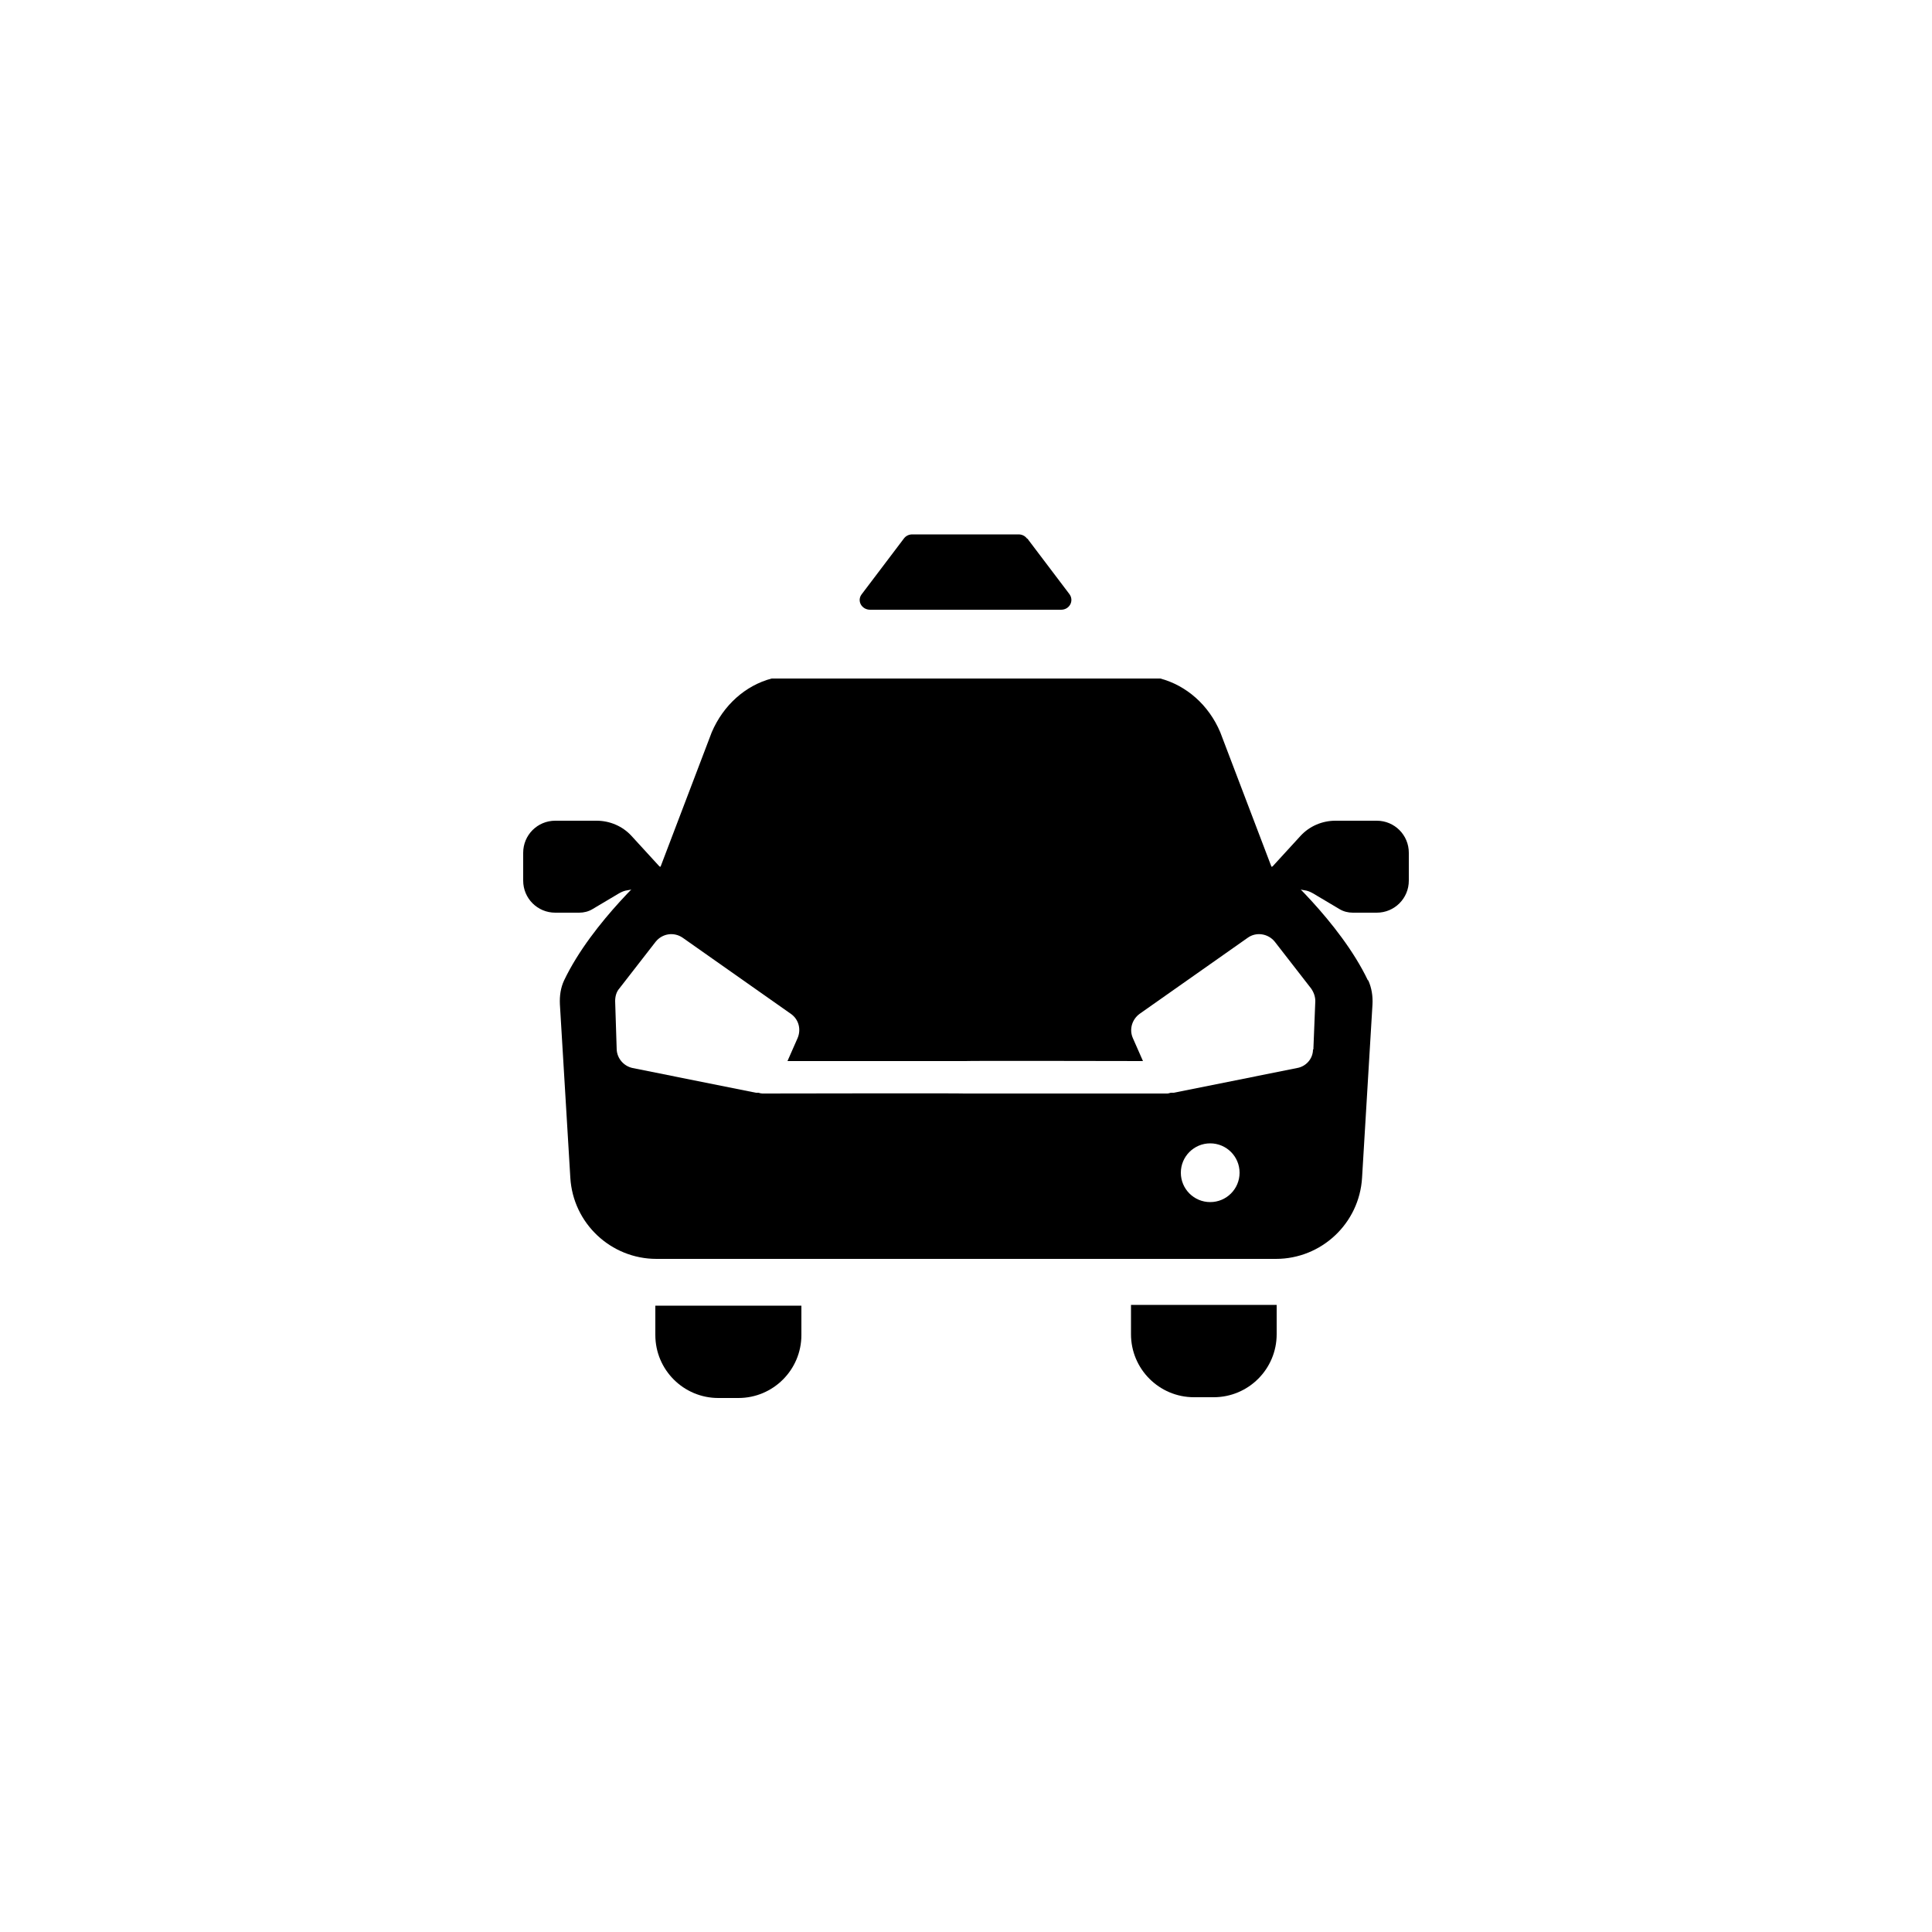  <svg xmlns="http://www.w3.org/2000/svg" viewBox="0 0 500 500"><defs> .cls-1 { stroke: #fff; } .cls-1, .cls-2 { stroke-linecap: round; stroke-linejoin: round; stroke-width: 12.9px; } .cls-2 { stroke: #000; } .cls-2, .cls-3 { fill: #fff; } </defs><path d="M354,253.7c-7.3-15.3-23.5-29.4-23.5-29.4h-161s-16.2,14.1-23.5,29.4c-.9,1.9-1.2,4-1.1,6.2l2.7,44.9c.7,11.8,10.5,21,22.3,21h160.3c11.8,0,21.6-9.2,22.3-21l2.7-44.9c.1-2.1-.2-4.2-1.1-6.2ZM313.2,311.1c-4.2,0-7.6-3.4-7.6-7.6s3.4-7.6,7.6-7.6,7.6,3.4,7.6,7.6-3.4,7.6-7.6,7.6ZM339.8,271.6c0,2.4-1.8,4.4-4.1,4.8l-31.9,6.4c-.2,0-.5,0-.7,0-.3,0-.6.2-1,.2h-52.4c0-.1-52.4,0-52.4,0h0c-.3,0-.7-.1-1-.2-.2,0-.5,0-.7,0l-31.9-6.4c-2.3-.5-4-2.5-4.1-4.8l-.4-12.5c0-1.2.3-2.4,1.1-3.3l9.4-12.1c1.7-2.1,4.7-2.6,7-1l28,19.7c2,1.4,2.7,4,1.7,6.3l-2.6,5.9h46c0-.1,46,0,46,0l-2.6-5.9c-1-2.2-.3-4.8,1.7-6.3l28-19.7c2.2-1.6,5.3-1.1,7,1l9.4,12.1c.7,1,1.1,2.1,1.1,3.3l-.5,12.5Z" /><path d="M169.2,228.9l15-39.4c3-7,8.7-12.1,15.5-13.9h100.6c6.7,1.8,12.5,6.8,15.5,13.9l15,39.4" /><line x1="233.5" y1="303.5" x2="266.5" y2="303.5" /><circle cx="186.6" cy="303.5" r="7.7" /><path d="M325.7,228.2l10.9-11.9c2.3-2.5,5.6-3.9,9-3.9h10.7c4.6,0,8.3,3.7,8.3,8.3v7.2c0,4.6-3.7,8.3-8.3,8.3h-6.2c-1.2,0-2.4-.3-3.4-.9l-6.9-4.1c-.7-.4-1.4-.7-2.2-.8l-11.9-2.1Z" /><path d="M174.3,228.2l-10.9-11.9c-2.3-2.5-5.6-3.9-9-3.9h-10.7c-4.6,0-8.3,3.7-8.3,8.3v7.2c0,4.6,3.7,8.3,8.3,8.3h6.2c1.2,0,2.4-.3,3.4-.9l6.9-4.1c.7-.4,1.4-.7,2.2-.8l11.9-2.1Z" /><path d="M169.7,337.9h37.7v7.6c0,9-7.3,16.3-16.3,16.3h-5.2c-9,0-16.3-7.3-16.3-16.3v-7.6h0Z" /><path d="M309,337.9h5.2c9,0,16.3,7.3,16.3,16.3v7.6h-37.7v-7.6c0-9,7.3-16.3,16.3-16.3Z" transform="translate(623.2 699.5) rotate(180)" /><path d="M265.8,139.4c-.5-.7-1.3-1.1-2.2-1.1h-27.5c-.9,0-1.7.4-2.2,1.1l-10.9,14.4c-1.3,1.7,0,4,2.2,4h49.4c2.2,0,3.4-2.3,2.2-4l-10.9-14.4Z" /></svg>